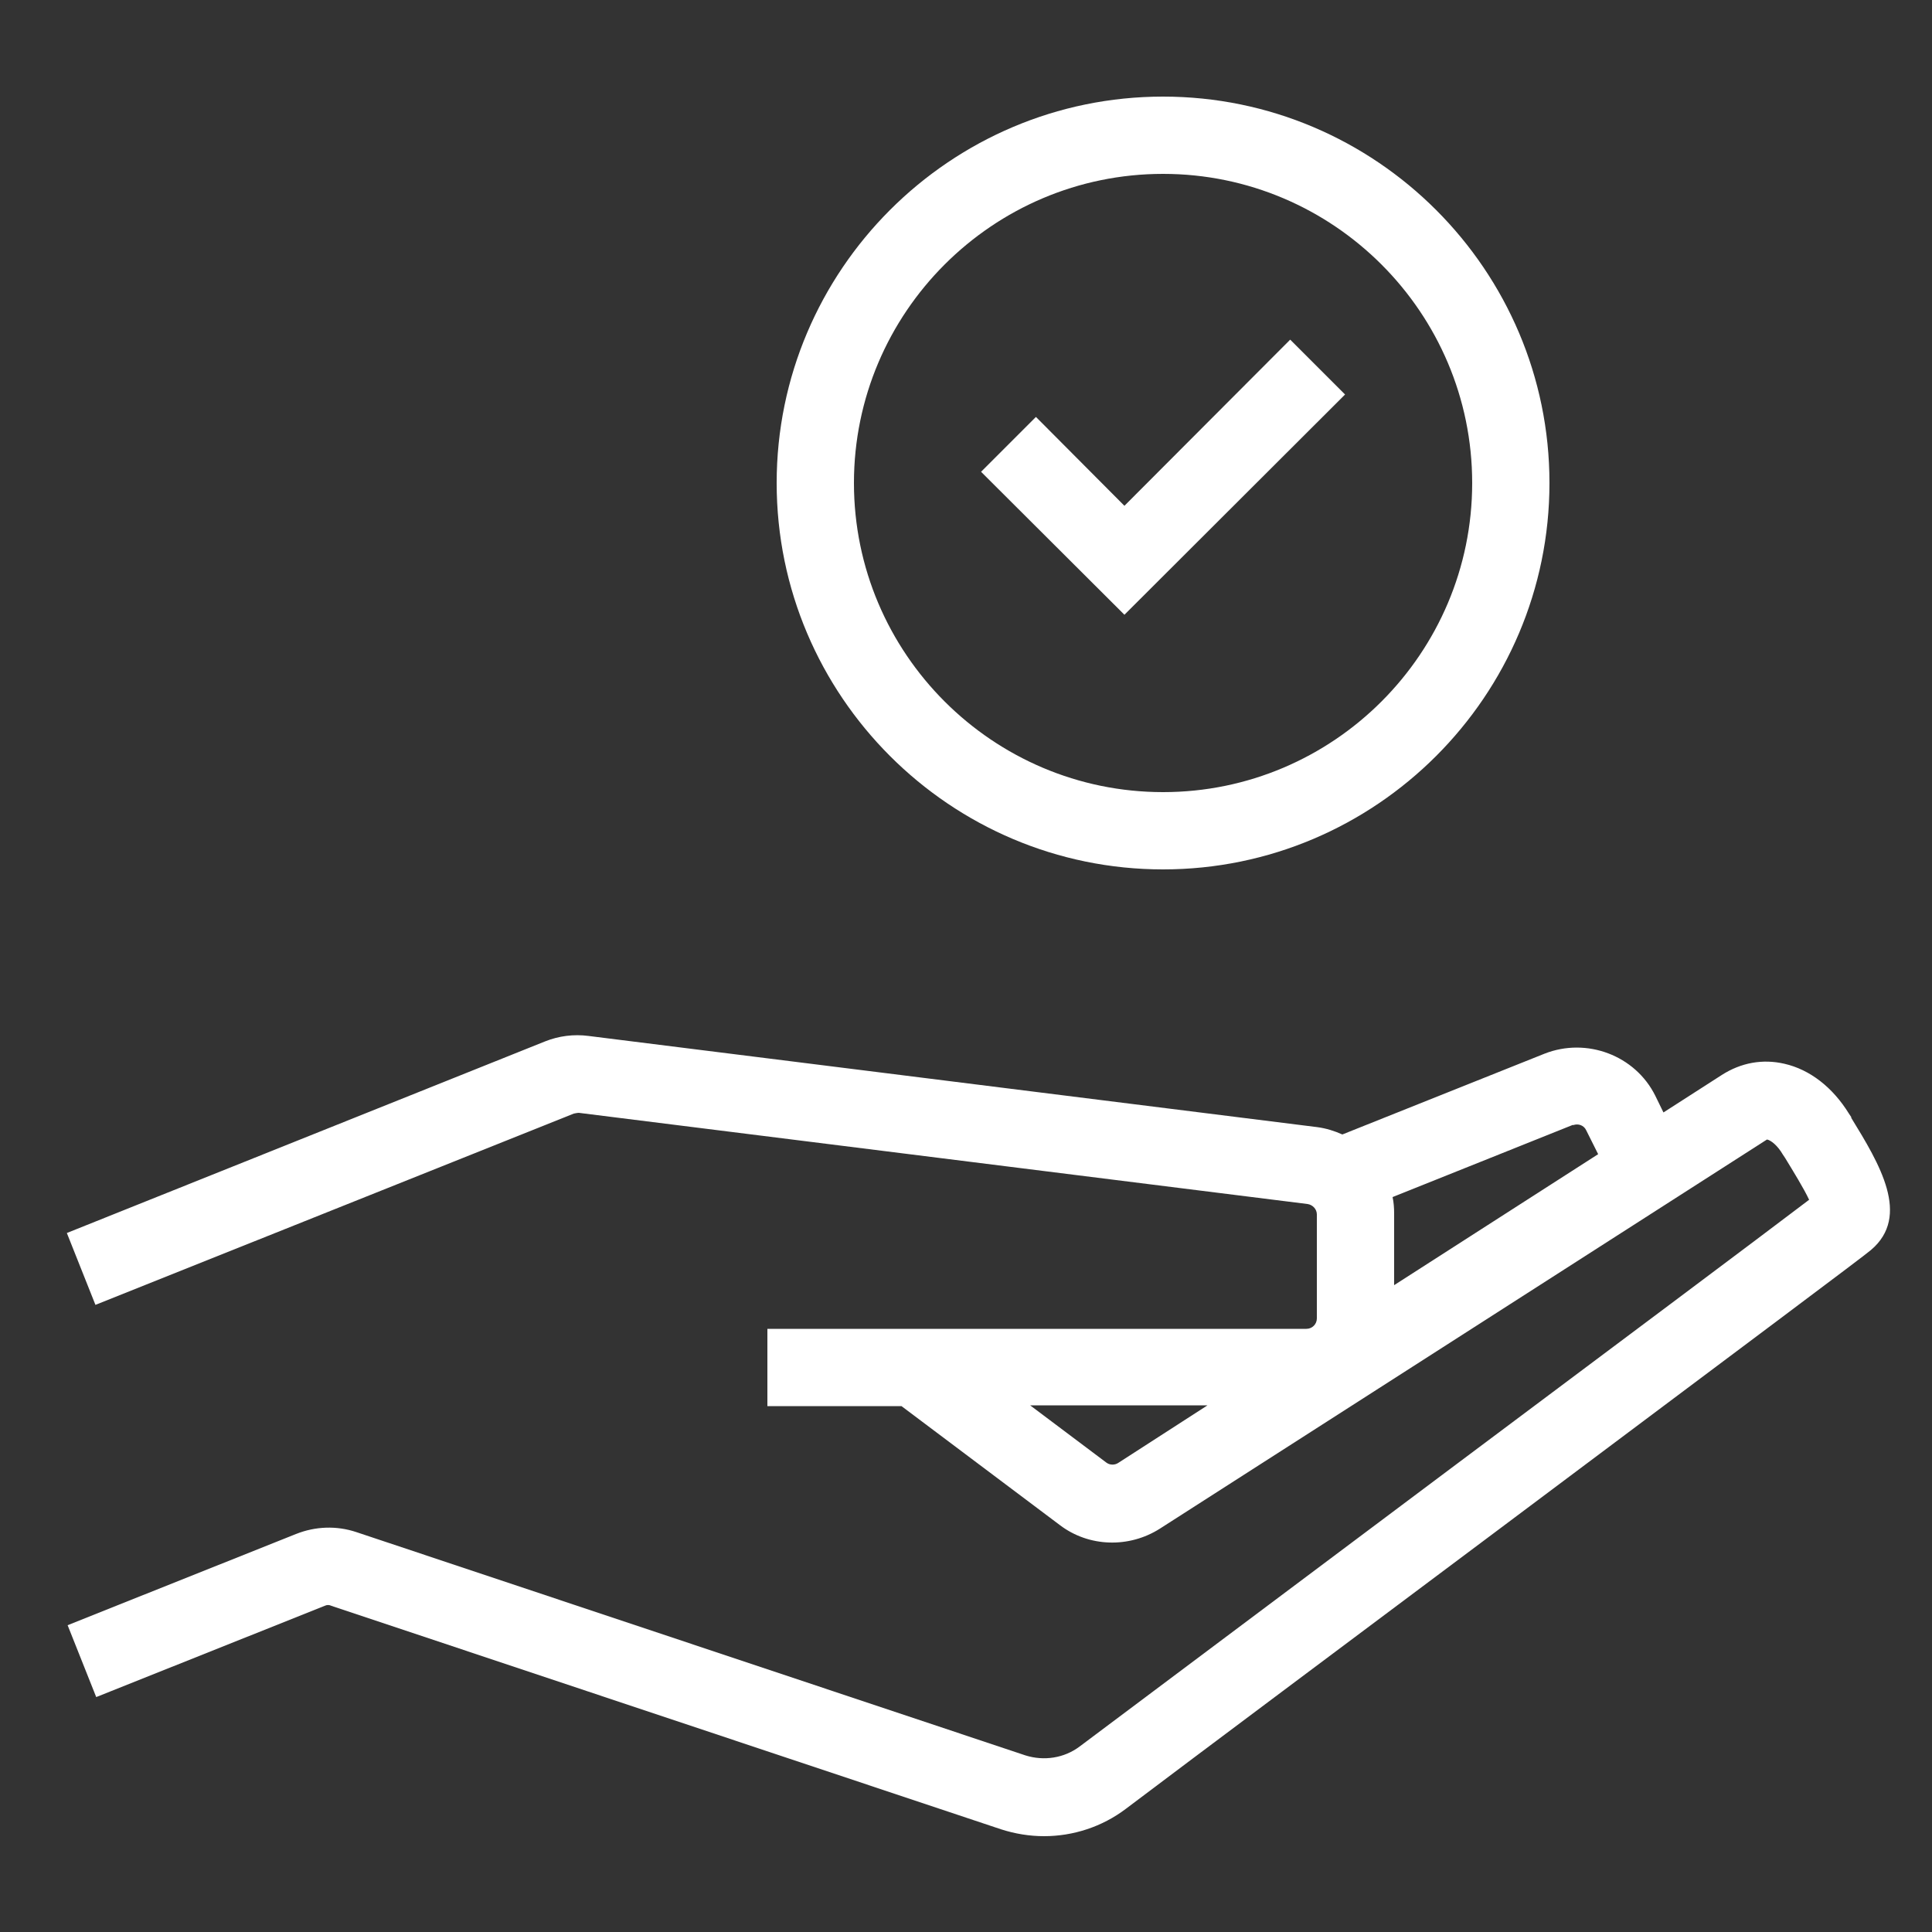 <?xml version="1.0" encoding="UTF-8"?> <svg xmlns="http://www.w3.org/2000/svg" id="Capa_1" version="1.1" viewBox="0 0 50 50"><rect x="0" y="0" width="50" height="50" fill="#333333" stroke="none"/><defs><style> .st0 { fill: #fff; } </style></defs><path class="st0" d="M30.1,22.5c5.51,0,10-4.49,10-10s-4.49-10-10-10-10,4.49-10,10,4.49,10,10,10ZM30.1,4.5c4.41,0,8,3.59,8,8s-3.59,8-8,8-8-3.59-8-8,3.59-8,8-8Z"></path><polygon class="st0" points="34.81 10.21 33.39 8.79 29.1 13.09 26.81 10.79 25.39 12.21 29.1 15.91 34.81 10.21"></polygon><path class="st0" d="M47.91,28.91l-.06-.09c-.42-.68-1.01-1.14-1.67-1.29-.56-.13-1.12-.03-1.62.29l-1.51.97-.21-.43c-.52-1.05-1.78-1.52-2.87-1.09l-5.23,2.09c-.2-.09-.42-.16-.65-.19l-18.86-2.36c-.38-.05-.77,0-1.12.14L1.73,31.91l.74,1.86,12.38-4.95s.09-.02.13-.02l18.86,2.36c.13.02.24.13.24.27v2.69c0,.15-.12.27-.27.27h-13.95v2h3.47l4.1,3.08c.75.57,1.79.6,2.59.09l15.71-10.07c.1.02.27.15.41.39l.06.09c.2.33.48.78.62,1.08-1.17.89-5.3,3.98-9.31,6.98-3.82,2.86-7.73,5.79-9.57,7.17-.4.3-.92.38-1.4.23l-17.32-5.78c-.51-.17-1.06-.15-1.56.05l-5.91,2.36.74,1.86,5.91-2.36c.06-.03.12-.03.18,0l17.32,5.78c.37.12.75.18,1.12.18.75,0,1.5-.24,2.12-.71,1.84-1.39,5.75-4.31,9.57-7.17,6.62-4.96,9.54-7.14,9.71-7.29,1.04-.88.22-2.23-.51-3.42ZM40.71,29.12c.13-.05.28,0,.34.13l.31.62-5.28,3.39v-1.85c0-.15-.01-.29-.04-.43l4.67-1.87ZM28.94,37.86c-.09.06-.22.06-.31-.01l-1.97-1.48h4.59l-2.31,1.49Z"></path></svg> 
